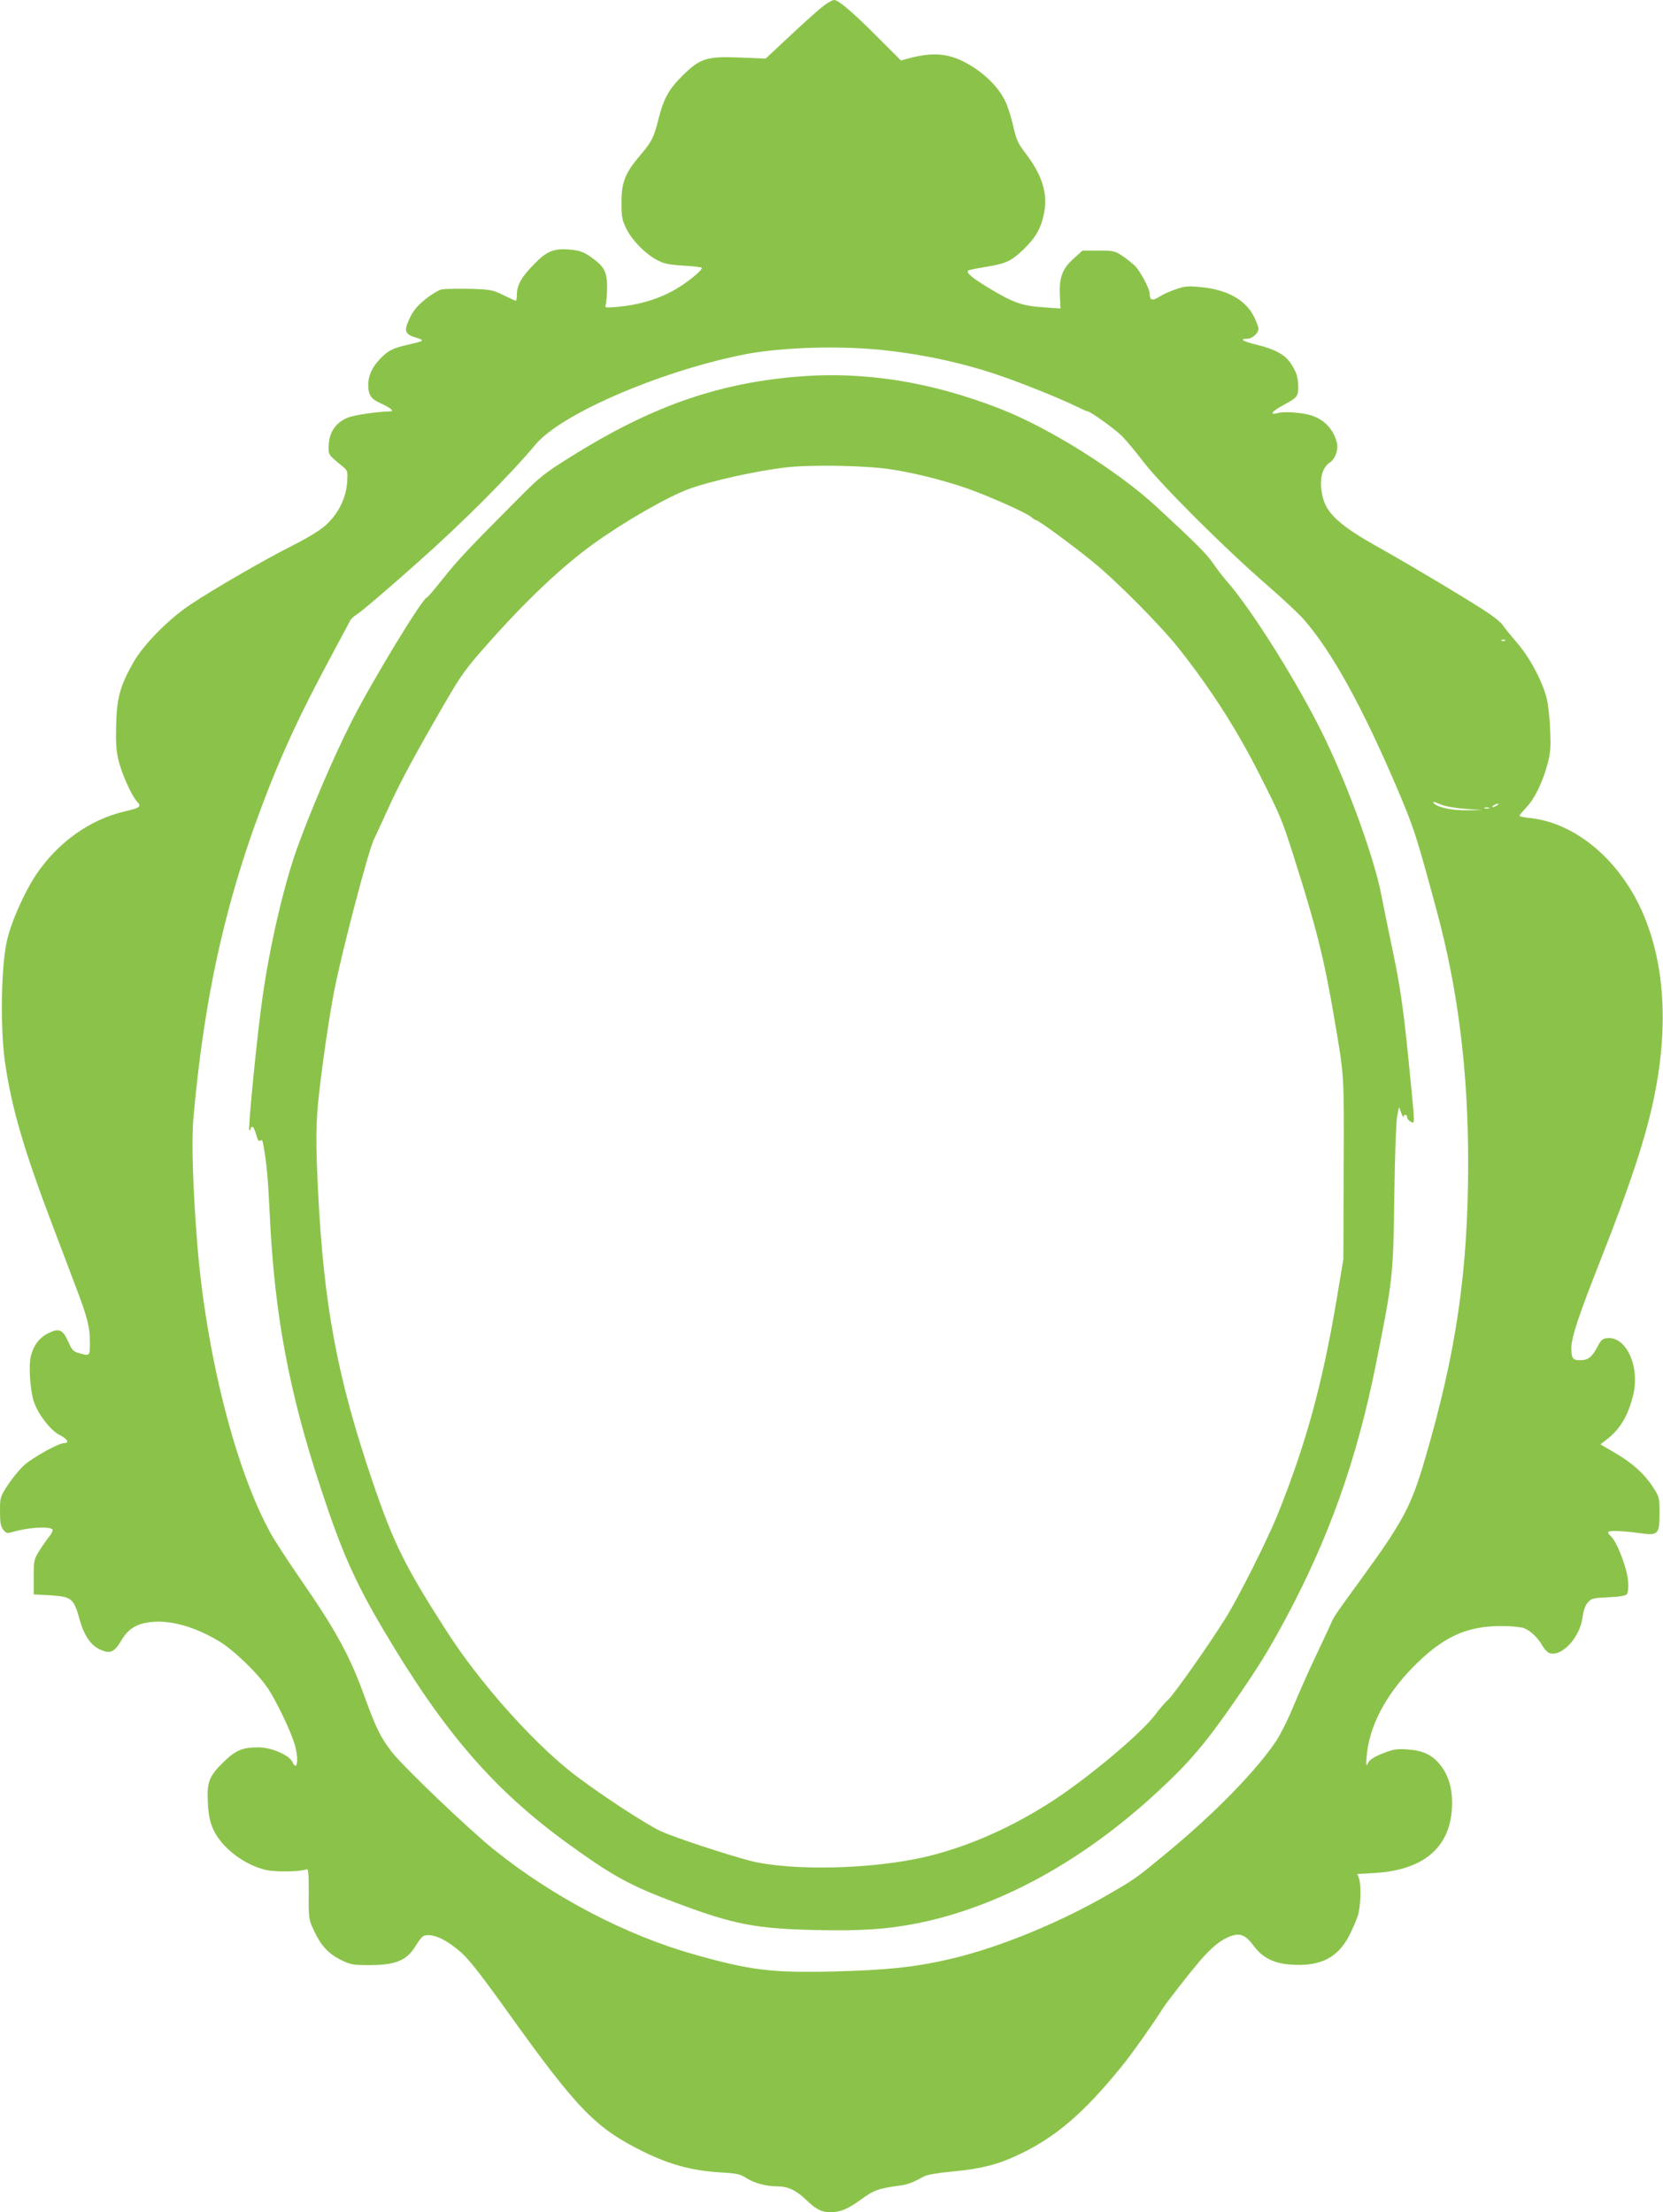 <?xml version="1.0" standalone="no"?>
<!DOCTYPE svg PUBLIC "-//W3C//DTD SVG 20010904//EN"
 "http://www.w3.org/TR/2001/REC-SVG-20010904/DTD/svg10.dtd">
<svg version="1.0" xmlns="http://www.w3.org/2000/svg"
 width="962pt" height="1280pt" viewBox="0 0 962 1280"
 preserveAspectRatio="xMidYMid meet">
<g transform="translate(0,1280) scale(0.1,-0.1)"
fill="#8bc34a" stroke="none">
<path d="M4773 12773 c-23 -16 -109 -92 -192 -170 l-152 -142 -142 6 c-196 8
-235 -3 -334 -100 -83 -81 -113 -134 -144 -256 -26 -106 -38 -130 -107 -211
-85 -100 -107 -155 -107 -270 0 -84 3 -102 28 -153 34 -68 106 -142 175 -180
42 -23 67 -28 156 -34 58 -3 106 -9 106 -13 0 -19 -104 -100 -177 -138 -93
-48 -192 -76 -306 -87 -76 -7 -79 -6 -73 13 4 11 7 53 8 94 1 93 -15 124 -87
176 -45 33 -67 41 -119 47 -100 10 -140 -5 -216 -83 -73 -74 -100 -122 -100
-176 0 -20 -3 -36 -6 -36 -4 0 -36 15 -73 33 -62 30 -73 32 -194 36 -70 1
-142 0 -160 -3 -18 -3 -61 -29 -96 -57 -48 -39 -70 -66 -92 -112 -34 -73 -28
-91 39 -111 52 -16 49 -18 -51 -41 -84 -19 -112 -33 -159 -82 -43 -44 -68 -98
-68 -147 0 -61 15 -84 73 -110 54 -24 80 -46 55 -46 -87 -3 -214 -22 -250 -38
-65 -28 -101 -80 -106 -151 -4 -62 -5 -61 77 -127 33 -28 33 -28 29 -96 -7
-92 -51 -180 -122 -245 -33 -30 -102 -73 -187 -116 -162 -81 -468 -258 -599
-346 -127 -85 -271 -232 -328 -333 -77 -136 -96 -204 -100 -358 -3 -99 0 -153
12 -203 18 -79 77 -211 108 -244 28 -30 20 -37 -72 -58 -200 -47 -384 -178
-510 -364 -70 -105 -148 -281 -171 -389 -33 -153 -38 -502 -10 -699 39 -265
107 -500 273 -938 44 -115 104 -275 134 -354 70 -184 84 -238 84 -328 0 -80 0
-80 -63 -62 -33 9 -41 18 -61 64 -33 72 -53 82 -113 53 -53 -25 -87 -69 -104
-132 -14 -52 -6 -194 16 -263 22 -72 99 -172 152 -197 45 -23 56 -46 22 -46
-30 0 -174 -80 -228 -126 -24 -21 -66 -72 -93 -112 -48 -74 -48 -75 -48 -157
0 -66 4 -87 19 -106 17 -21 22 -22 57 -12 91 26 208 33 227 14 4 -5 -2 -21
-15 -37 -13 -16 -40 -54 -59 -84 -33 -53 -34 -58 -34 -155 l0 -100 90 -5 c131
-8 141 -17 176 -142 25 -90 65 -149 118 -172 58 -27 82 -16 122 51 41 70 89
99 174 108 111 12 249 -26 389 -109 84 -49 227 -187 286 -275 49 -74 131 -245
154 -322 26 -86 16 -166 -13 -103 -17 39 -122 84 -195 84 -95 0 -133 -16 -208
-90 -81 -80 -93 -115 -85 -243 4 -63 13 -103 31 -142 48 -106 181 -207 307
-235 55 -12 200 -10 230 4 13 6 15 -11 15 -141 -1 -145 0 -149 30 -213 41 -88
83 -133 156 -170 56 -27 70 -30 162 -30 148 0 215 25 263 100 46 71 49 74 85
73 48 -1 112 -36 186 -100 46 -41 118 -133 271 -347 403 -563 506 -669 786
-807 149 -73 278 -108 436 -118 104 -6 121 -10 158 -34 41 -27 114 -47 175
-47 62 0 109 -21 166 -75 60 -58 93 -75 143 -75 57 0 103 19 178 74 73 54 101
64 227 81 42 5 73 17 136 52 18 10 82 21 168 29 161 15 260 40 374 94 217 101
381 241 601 512 58 70 190 258 238 335 19 32 157 208 213 274 73 84 121 123
177 145 58 22 89 10 137 -54 53 -72 122 -105 229 -110 161 -8 257 42 323 167
20 39 43 92 51 118 17 54 20 179 6 216 l-9 24 101 6 c294 18 447 158 447 407
0 86 -21 156 -65 214 -48 62 -102 88 -193 94 -63 4 -83 1 -143 -23 -48 -19
-74 -35 -84 -53 -13 -25 -14 -23 -9 38 15 171 107 349 265 511 173 177 310
241 514 241 55 0 114 -6 130 -12 39 -15 81 -55 108 -103 12 -21 31 -40 44 -43
72 -18 174 96 188 210 5 38 15 67 30 84 21 24 30 26 118 30 65 3 100 9 108 18
7 9 10 38 7 76 -5 73 -65 229 -99 259 -12 10 -19 22 -15 26 8 9 94 5 184 -8
104 -15 112 -6 112 116 0 90 -1 93 -38 151 -51 78 -119 139 -220 198 l-84 49
34 26 c78 60 124 135 154 253 43 165 -35 344 -146 336 -30 -3 -38 -9 -60 -52
-32 -60 -53 -76 -101 -76 -41 0 -49 11 -49 70 0 62 41 186 171 515 191 486
280 766 323 1018 83 474 15 891 -192 1182 -143 202 -342 331 -542 352 -33 3
-60 9 -60 13 0 4 18 25 39 48 48 50 92 140 122 247 18 68 21 96 16 204 -2 71
-12 152 -21 186 -29 105 -99 234 -173 319 -37 43 -73 87 -80 99 -6 11 -40 40
-75 64 -73 52 -455 281 -673 403 -185 105 -265 176 -289 259 -29 99 -14 182
38 216 30 20 49 73 40 111 -19 81 -75 139 -154 162 -55 16 -154 22 -189 12
-51 -14 -34 10 31 45 83 45 88 51 88 106 0 56 -11 90 -47 142 -33 47 -94 79
-196 103 -76 18 -101 34 -52 34 29 0 65 32 65 58 0 10 -12 41 -26 70 -47 95
-153 155 -299 170 -78 8 -98 7 -148 -10 -32 -10 -77 -30 -99 -44 -43 -27 -57
-22 -58 19 0 27 -54 129 -85 159 -15 15 -48 41 -73 58 -42 28 -52 30 -138 30
l-92 0 -50 -45 c-67 -60 -85 -109 -81 -212 l4 -78 -100 7 c-122 8 -175 27
-314 111 -99 60 -133 89 -120 102 4 3 48 12 98 20 121 20 150 33 222 102 70
67 102 123 119 211 22 112 -11 219 -108 346 -43 56 -53 77 -71 158 -12 51 -32
116 -46 143 -37 77 -113 154 -202 207 -117 70 -209 80 -361 39 l-40 -11 -144
144 c-138 138 -218 206 -243 206 -7 0 -30 -12 -52 -27z m274 -1993 c251 -21
516 -76 742 -155 144 -50 339 -129 423 -170 39 -19 74 -35 79 -35 16 0 154
-99 197 -141 24 -23 79 -90 124 -148 98 -130 476 -507 714 -713 93 -81 190
-172 216 -202 161 -184 334 -497 533 -961 104 -243 118 -287 236 -725 124
-458 182 -928 182 -1460 -1 -629 -68 -1090 -249 -1709 -80 -275 -127 -363
-367 -693 -169 -233 -158 -216 -185 -278 -11 -25 -50 -106 -85 -181 -36 -75
-90 -198 -121 -272 -30 -75 -76 -167 -101 -206 -113 -171 -355 -420 -631 -648
-181 -150 -188 -155 -344 -245 -276 -160 -621 -302 -890 -367 -214 -52 -382
-70 -705 -78 -352 -8 -475 7 -800 99 -394 111 -815 331 -1156 605 -149 120
-516 471 -590 563 -65 83 -94 141 -157 315 -86 241 -167 389 -373 687 -71 103
-150 223 -174 268 -203 366 -373 1039 -424 1675 -25 314 -34 593 -22 727 65
733 198 1309 444 1929 92 231 185 428 327 694 68 127 128 239 134 251 5 12 22
28 36 36 26 15 190 155 360 307 257 228 530 502 678 679 145 174 703 417 1187
517 199 42 507 55 762 35z m3660 -1686 c-3 -3 -12 -4 -19 -1 -8 3 -5 6 6 6 11
1 17 -2 13 -5z m-369 -950 c20 -9 82 -20 137 -24 l100 -7 -87 -1 c-83 -2 -168
15 -192 39 -15 14 0 11 42 -7z m322 -4 c-8 -5 -19 -10 -25 -10 -5 0 -3 5 5 10
8 5 20 10 25 10 6 0 3 -5 -5 -10z m-47 -17 c-7 -2 -19 -2 -25 0 -7 3 -2 5 12
5 14 0 19 -2 13 -5z"/>
<path d="M4590 10619 c-456 -42 -831 -176 -1284 -459 -152 -95 -181 -117 -298
-235 -301 -302 -360 -366 -443 -470 -48 -60 -91 -112 -97 -113 -30 -12 -323
-495 -436 -720 -104 -205 -238 -519 -316 -737 -76 -216 -154 -551 -197 -852
-31 -213 -86 -773 -77 -773 4 0 8 5 8 10 0 6 5 10 10 10 6 0 15 -20 22 -45 9
-32 15 -42 24 -34 9 7 13 1 17 -23 20 -113 27 -188 37 -398 27 -584 111 -1033
297 -1595 119 -362 195 -534 359 -812 349 -592 639 -928 1069 -1240 264 -191
359 -243 635 -346 325 -122 453 -146 795 -154 265 -6 412 4 587 38 478 95 966
362 1404 771 173 160 273 278 435 513 138 199 195 292 291 470 256 476 416
928 527 1480 99 494 101 511 107 995 3 212 10 410 16 440 l11 55 13 -35 c7
-19 13 -29 13 -22 1 17 21 15 21 -3 0 -8 9 -19 20 -25 25 -14 25 -20 0 235
-40 412 -56 529 -109 780 -21 99 -48 232 -60 295 -39 205 -182 604 -321 895
-144 303 -421 748 -573 922 -23 26 -59 73 -80 104 -34 51 -107 124 -327 327
-227 209 -621 456 -900 565 -413 162 -804 222 -1200 186z m559 -534 c126 -18
300 -61 440 -109 124 -43 347 -142 377 -168 11 -10 24 -18 28 -18 13 0 208
-143 326 -239 139 -113 394 -370 500 -504 188 -238 339 -475 471 -738 114
-225 125 -252 188 -449 136 -427 181 -607 240 -955 58 -340 56 -313 54 -871
l-2 -520 -41 -245 c-82 -482 -175 -821 -336 -1224 -58 -146 -229 -487 -306
-610 -93 -149 -296 -438 -331 -470 -18 -16 -52 -55 -75 -87 -81 -107 -378
-357 -587 -494 -235 -154 -488 -266 -730 -325 -312 -75 -789 -86 -1027 -25
-144 38 -434 134 -516 171 -92 43 -386 237 -522 345 -233 186 -531 523 -715
810 -243 378 -309 512 -431 871 -204 602 -281 1017 -314 1677 -14 278 -13 397
5 559 22 195 60 456 90 608 43 220 196 803 228 869 9 17 46 98 84 181 70 154
153 308 331 615 89 153 118 194 239 330 227 257 435 453 618 585 177 127 424
269 548 315 124 46 392 106 567 126 143 16 454 11 599 -11z"/>
</g>
</svg>
